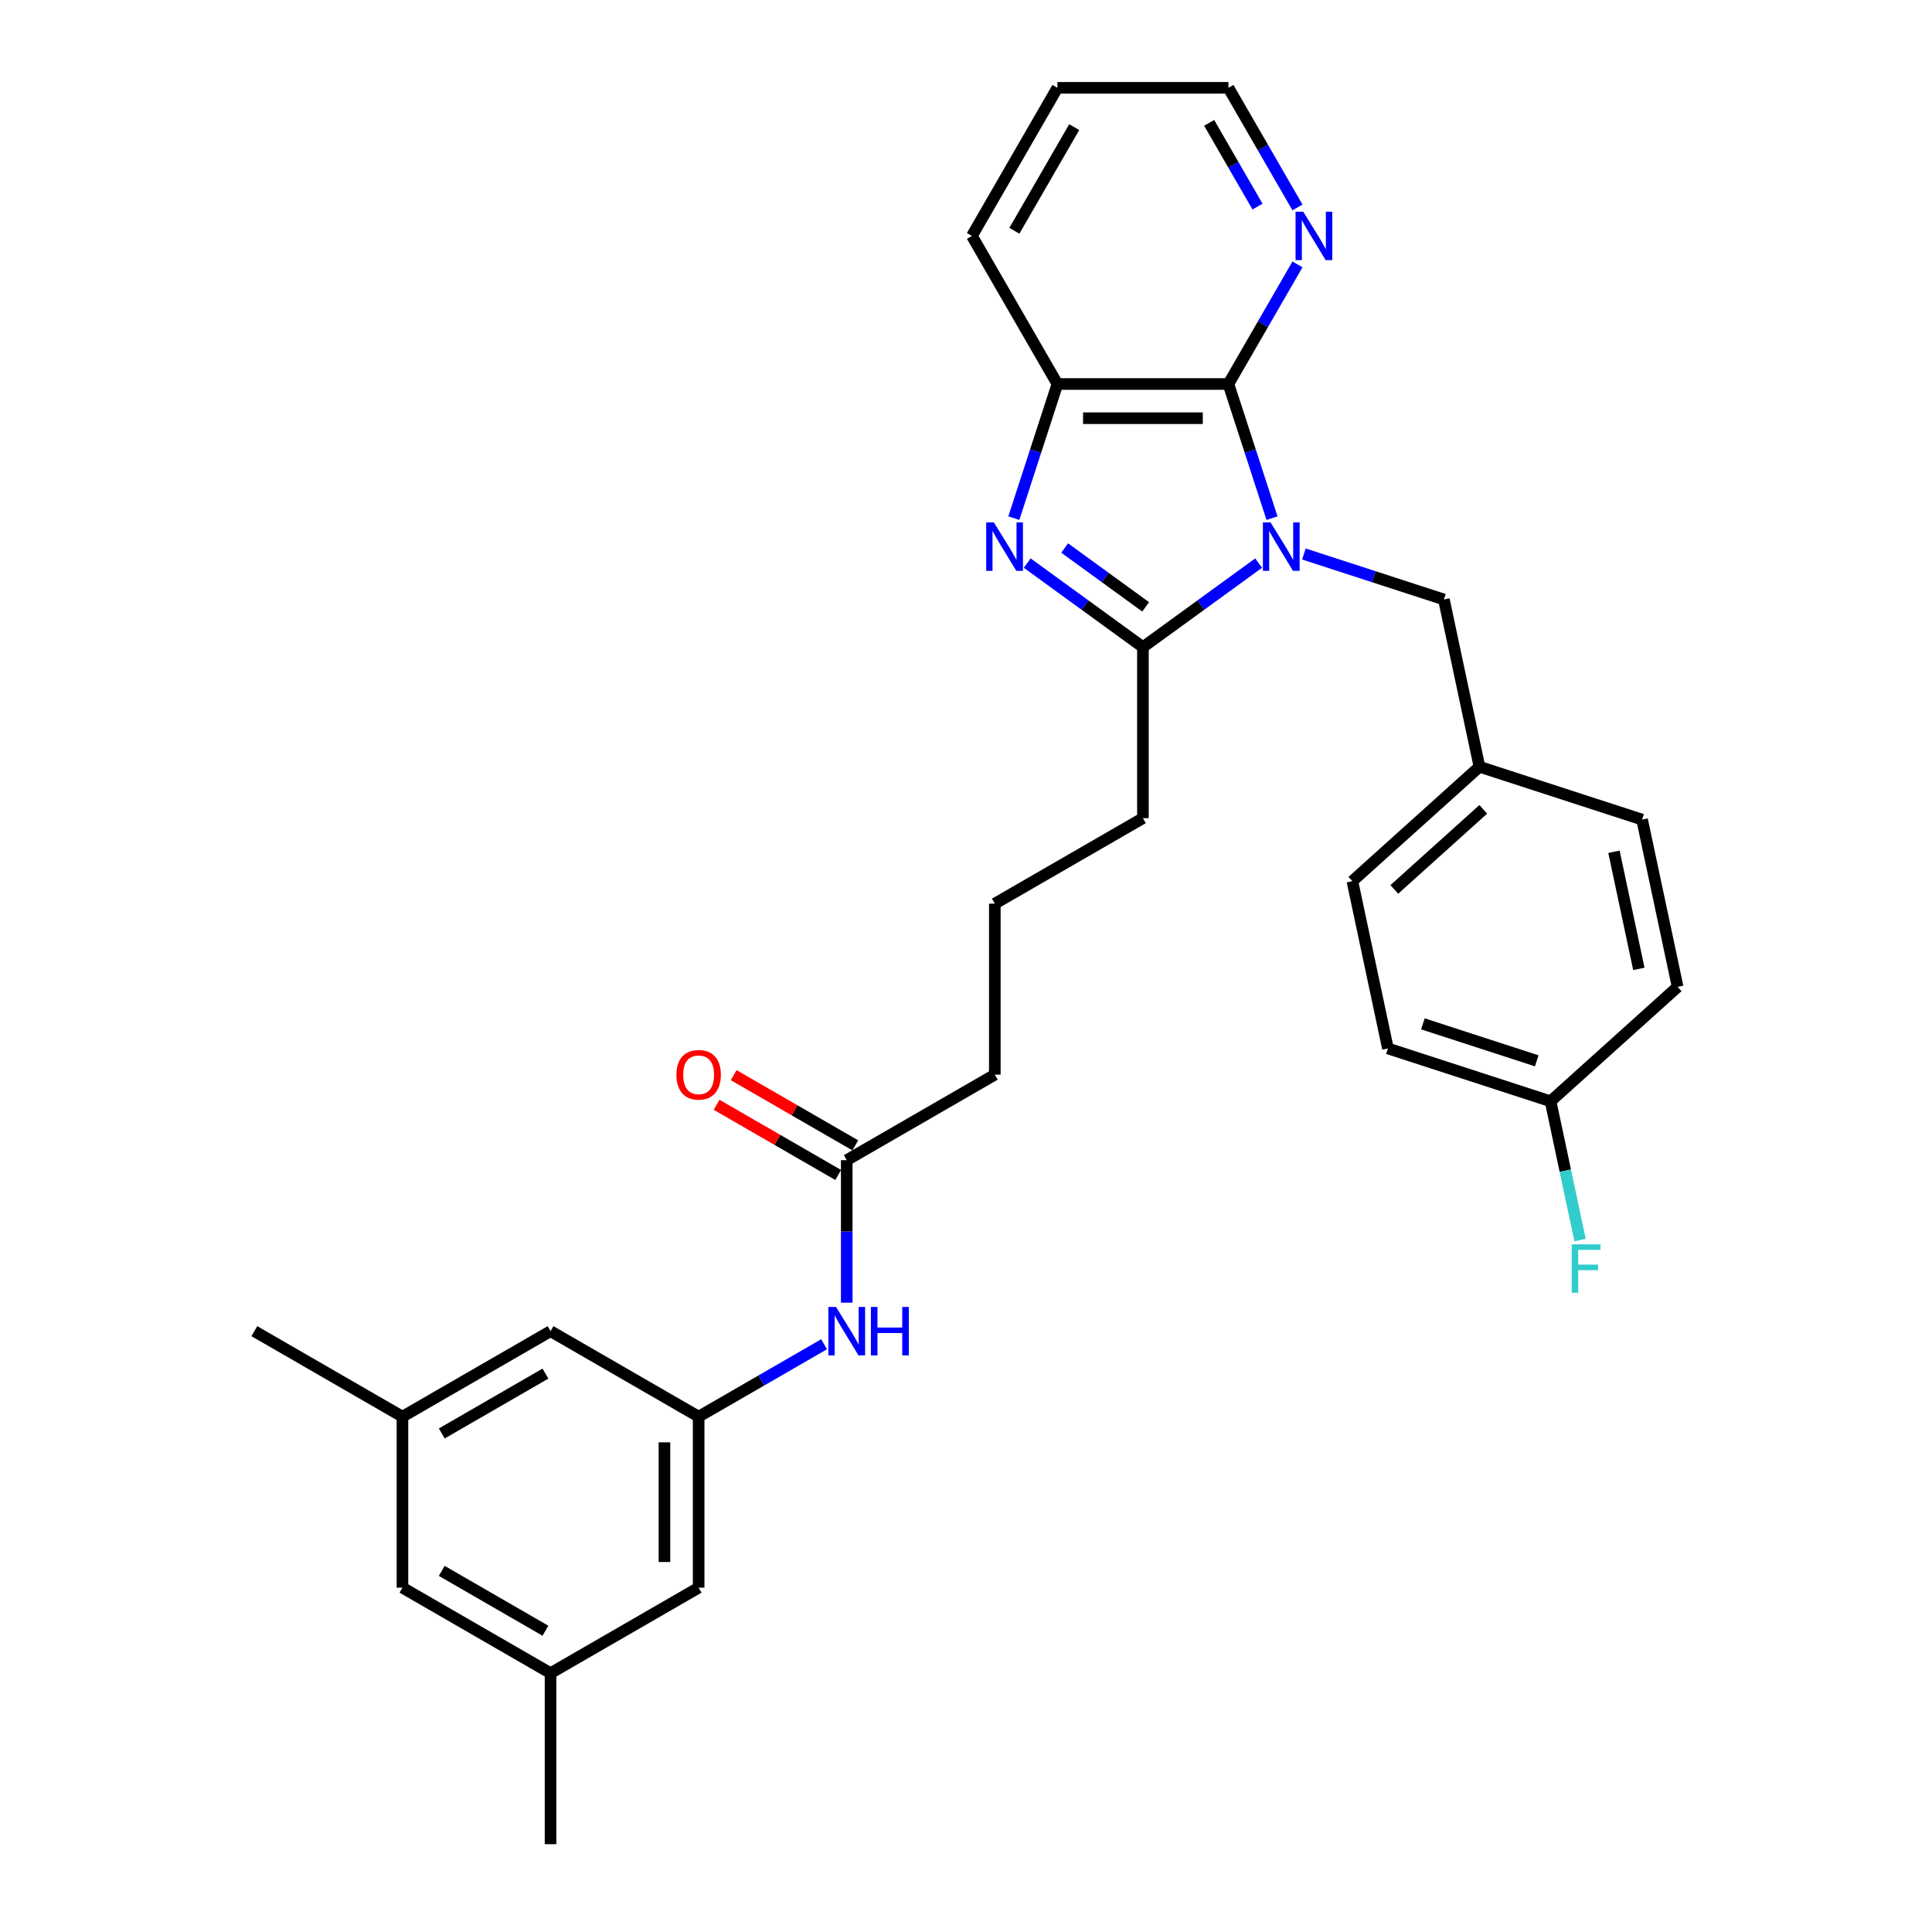 <?xml version='1.0' encoding='iso-8859-1'?>
<svg version='1.1' baseProfile='full'
              xmlns='http://www.w3.org/2000/svg'
                      xmlns:rdkit='http://www.rdkit.org/xml'
                      xmlns:xlink='http://www.w3.org/1999/xlink'
                  xml:space='preserve'
width='1000px' height='1000px' viewBox='0 0 1000 1000'>
<!-- END OF HEADER -->
<rect style='opacity:1.0;fill:#FFFFFF;stroke:none' width='1000' height='1000' x='0' y='0'> </rect>
<path class='bond-0' d='M 651.462,291.454 L 621.518,313.21' style='fill:none;fill-rule:evenodd;stroke:#0000FF;stroke-width:6px;stroke-linecap:butt;stroke-linejoin:miter;stroke-opacity:1' />
<path class='bond-0' d='M 621.518,313.21 L 591.574,334.966' style='fill:none;fill-rule:evenodd;stroke:#000000;stroke-width:6px;stroke-linecap:butt;stroke-linejoin:miter;stroke-opacity:1' />
<path class='bond-2' d='M 658.39,268.194 L 647.11,233.477' style='fill:none;fill-rule:evenodd;stroke:#0000FF;stroke-width:6px;stroke-linecap:butt;stroke-linejoin:miter;stroke-opacity:1' />
<path class='bond-2' d='M 647.11,233.477 L 635.83,198.761' style='fill:none;fill-rule:evenodd;stroke:#000000;stroke-width:6px;stroke-linecap:butt;stroke-linejoin:miter;stroke-opacity:1' />
<path class='bond-4' d='M 674.9,286.748 L 711.13,298.52' style='fill:none;fill-rule:evenodd;stroke:#0000FF;stroke-width:6px;stroke-linecap:butt;stroke-linejoin:miter;stroke-opacity:1' />
<path class='bond-4' d='M 711.13,298.52 L 747.36,310.292' style='fill:none;fill-rule:evenodd;stroke:#000000;stroke-width:6px;stroke-linecap:butt;stroke-linejoin:miter;stroke-opacity:1' />
<path class='bond-1' d='M 591.574,334.966 L 561.63,313.21' style='fill:none;fill-rule:evenodd;stroke:#000000;stroke-width:6px;stroke-linecap:butt;stroke-linejoin:miter;stroke-opacity:1' />
<path class='bond-1' d='M 561.63,313.21 L 531.686,291.454' style='fill:none;fill-rule:evenodd;stroke:#0000FF;stroke-width:6px;stroke-linecap:butt;stroke-linejoin:miter;stroke-opacity:1' />
<path class='bond-1' d='M 592.996,314.118 L 572.035,298.889' style='fill:none;fill-rule:evenodd;stroke:#000000;stroke-width:6px;stroke-linecap:butt;stroke-linejoin:miter;stroke-opacity:1' />
<path class='bond-1' d='M 572.035,298.889 L 551.074,283.66' style='fill:none;fill-rule:evenodd;stroke:#0000FF;stroke-width:6px;stroke-linecap:butt;stroke-linejoin:miter;stroke-opacity:1' />
<path class='bond-16' d='M 591.574,334.966 L 591.574,423.477' style='fill:none;fill-rule:evenodd;stroke:#000000;stroke-width:6px;stroke-linecap:butt;stroke-linejoin:miter;stroke-opacity:1' />
<path class='bond-30' d='M 524.758,268.194 L 536.038,233.477' style='fill:none;fill-rule:evenodd;stroke:#0000FF;stroke-width:6px;stroke-linecap:butt;stroke-linejoin:miter;stroke-opacity:1' />
<path class='bond-30' d='M 536.038,233.477 L 547.318,198.761' style='fill:none;fill-rule:evenodd;stroke:#000000;stroke-width:6px;stroke-linecap:butt;stroke-linejoin:miter;stroke-opacity:1' />
<path class='bond-3' d='M 635.83,198.761 L 547.318,198.761' style='fill:none;fill-rule:evenodd;stroke:#000000;stroke-width:6px;stroke-linecap:butt;stroke-linejoin:miter;stroke-opacity:1' />
<path class='bond-3' d='M 622.553,216.463 L 560.595,216.463' style='fill:none;fill-rule:evenodd;stroke:#000000;stroke-width:6px;stroke-linecap:butt;stroke-linejoin:miter;stroke-opacity:1' />
<path class='bond-5' d='M 635.83,198.761 L 653.701,167.807' style='fill:none;fill-rule:evenodd;stroke:#000000;stroke-width:6px;stroke-linecap:butt;stroke-linejoin:miter;stroke-opacity:1' />
<path class='bond-5' d='M 653.701,167.807 L 671.572,136.854' style='fill:none;fill-rule:evenodd;stroke:#0000FF;stroke-width:6px;stroke-linecap:butt;stroke-linejoin:miter;stroke-opacity:1' />
<path class='bond-23' d='M 547.318,198.761 L 503.062,122.108' style='fill:none;fill-rule:evenodd;stroke:#000000;stroke-width:6px;stroke-linecap:butt;stroke-linejoin:miter;stroke-opacity:1' />
<path class='bond-14' d='M 747.36,310.292 L 765.763,396.869' style='fill:none;fill-rule:evenodd;stroke:#000000;stroke-width:6px;stroke-linecap:butt;stroke-linejoin:miter;stroke-opacity:1' />
<path class='bond-26' d='M 671.572,107.362 L 653.701,76.408' style='fill:none;fill-rule:evenodd;stroke:#0000FF;stroke-width:6px;stroke-linecap:butt;stroke-linejoin:miter;stroke-opacity:1' />
<path class='bond-26' d='M 653.701,76.408 L 635.83,45.455' style='fill:none;fill-rule:evenodd;stroke:#000000;stroke-width:6px;stroke-linecap:butt;stroke-linejoin:miter;stroke-opacity:1' />
<path class='bond-26' d='M 650.88,106.927 L 638.37,85.259' style='fill:none;fill-rule:evenodd;stroke:#0000FF;stroke-width:6px;stroke-linecap:butt;stroke-linejoin:miter;stroke-opacity:1' />
<path class='bond-26' d='M 638.37,85.259 L 625.86,63.592' style='fill:none;fill-rule:evenodd;stroke:#000000;stroke-width:6px;stroke-linecap:butt;stroke-linejoin:miter;stroke-opacity:1' />
<path class='bond-6' d='M 361.615,733.267 L 394.082,714.522' style='fill:none;fill-rule:evenodd;stroke:#000000;stroke-width:6px;stroke-linecap:butt;stroke-linejoin:miter;stroke-opacity:1' />
<path class='bond-6' d='M 394.082,714.522 L 426.549,695.777' style='fill:none;fill-rule:evenodd;stroke:#0000FF;stroke-width:6px;stroke-linecap:butt;stroke-linejoin:miter;stroke-opacity:1' />
<path class='bond-12' d='M 361.615,733.267 L 361.615,821.778' style='fill:none;fill-rule:evenodd;stroke:#000000;stroke-width:6px;stroke-linecap:butt;stroke-linejoin:miter;stroke-opacity:1' />
<path class='bond-12' d='M 343.912,746.544 L 343.912,808.502' style='fill:none;fill-rule:evenodd;stroke:#000000;stroke-width:6px;stroke-linecap:butt;stroke-linejoin:miter;stroke-opacity:1' />
<path class='bond-13' d='M 361.615,733.267 L 284.961,689.011' style='fill:none;fill-rule:evenodd;stroke:#000000;stroke-width:6px;stroke-linecap:butt;stroke-linejoin:miter;stroke-opacity:1' />
<path class='bond-7' d='M 438.268,674.265 L 438.268,637.383' style='fill:none;fill-rule:evenodd;stroke:#0000FF;stroke-width:6px;stroke-linecap:butt;stroke-linejoin:miter;stroke-opacity:1' />
<path class='bond-7' d='M 438.268,637.383 L 438.268,600.5' style='fill:none;fill-rule:evenodd;stroke:#000000;stroke-width:6px;stroke-linecap:butt;stroke-linejoin:miter;stroke-opacity:1' />
<path class='bond-8' d='M 438.268,600.5 L 514.921,556.244' style='fill:none;fill-rule:evenodd;stroke:#000000;stroke-width:6px;stroke-linecap:butt;stroke-linejoin:miter;stroke-opacity:1' />
<path class='bond-9' d='M 442.693,592.835 L 411.226,574.667' style='fill:none;fill-rule:evenodd;stroke:#000000;stroke-width:6px;stroke-linecap:butt;stroke-linejoin:miter;stroke-opacity:1' />
<path class='bond-9' d='M 411.226,574.667 L 379.759,556.5' style='fill:none;fill-rule:evenodd;stroke:#FF0000;stroke-width:6px;stroke-linecap:butt;stroke-linejoin:miter;stroke-opacity:1' />
<path class='bond-9' d='M 433.842,608.165 L 402.375,589.998' style='fill:none;fill-rule:evenodd;stroke:#000000;stroke-width:6px;stroke-linecap:butt;stroke-linejoin:miter;stroke-opacity:1' />
<path class='bond-9' d='M 402.375,589.998 L 370.908,571.83' style='fill:none;fill-rule:evenodd;stroke:#FF0000;stroke-width:6px;stroke-linecap:butt;stroke-linejoin:miter;stroke-opacity:1' />
<path class='bond-10' d='M 208.308,733.267 L 284.961,689.011' style='fill:none;fill-rule:evenodd;stroke:#000000;stroke-width:6px;stroke-linecap:butt;stroke-linejoin:miter;stroke-opacity:1' />
<path class='bond-10' d='M 228.657,741.959 L 282.315,710.98' style='fill:none;fill-rule:evenodd;stroke:#000000;stroke-width:6px;stroke-linecap:butt;stroke-linejoin:miter;stroke-opacity:1' />
<path class='bond-15' d='M 208.308,733.267 L 208.308,821.778' style='fill:none;fill-rule:evenodd;stroke:#000000;stroke-width:6px;stroke-linecap:butt;stroke-linejoin:miter;stroke-opacity:1' />
<path class='bond-28' d='M 208.308,733.267 L 131.655,689.011' style='fill:none;fill-rule:evenodd;stroke:#000000;stroke-width:6px;stroke-linecap:butt;stroke-linejoin:miter;stroke-opacity:1' />
<path class='bond-11' d='M 284.961,866.034 L 361.615,821.778' style='fill:none;fill-rule:evenodd;stroke:#000000;stroke-width:6px;stroke-linecap:butt;stroke-linejoin:miter;stroke-opacity:1' />
<path class='bond-27' d='M 284.961,866.034 L 284.961,954.545' style='fill:none;fill-rule:evenodd;stroke:#000000;stroke-width:6px;stroke-linecap:butt;stroke-linejoin:miter;stroke-opacity:1' />
<path class='bond-33' d='M 284.961,866.034 L 208.308,821.778' style='fill:none;fill-rule:evenodd;stroke:#000000;stroke-width:6px;stroke-linecap:butt;stroke-linejoin:miter;stroke-opacity:1' />
<path class='bond-33' d='M 282.315,844.065 L 228.657,813.086' style='fill:none;fill-rule:evenodd;stroke:#000000;stroke-width:6px;stroke-linecap:butt;stroke-linejoin:miter;stroke-opacity:1' />
<path class='bond-19' d='M 765.763,396.869 L 849.942,424.22' style='fill:none;fill-rule:evenodd;stroke:#000000;stroke-width:6px;stroke-linecap:butt;stroke-linejoin:miter;stroke-opacity:1' />
<path class='bond-20' d='M 765.763,396.869 L 699.986,456.094' style='fill:none;fill-rule:evenodd;stroke:#000000;stroke-width:6px;stroke-linecap:butt;stroke-linejoin:miter;stroke-opacity:1' />
<path class='bond-20' d='M 767.742,418.908 L 721.698,460.366' style='fill:none;fill-rule:evenodd;stroke:#000000;stroke-width:6px;stroke-linecap:butt;stroke-linejoin:miter;stroke-opacity:1' />
<path class='bond-24' d='M 591.574,423.477 L 514.921,467.733' style='fill:none;fill-rule:evenodd;stroke:#000000;stroke-width:6px;stroke-linecap:butt;stroke-linejoin:miter;stroke-opacity:1' />
<path class='bond-17' d='M 802.568,570.023 L 718.389,542.672' style='fill:none;fill-rule:evenodd;stroke:#000000;stroke-width:6px;stroke-linecap:butt;stroke-linejoin:miter;stroke-opacity:1' />
<path class='bond-17' d='M 795.411,549.085 L 736.486,529.939' style='fill:none;fill-rule:evenodd;stroke:#000000;stroke-width:6px;stroke-linecap:butt;stroke-linejoin:miter;stroke-opacity:1' />
<path class='bond-18' d='M 802.568,570.023 L 810.202,605.939' style='fill:none;fill-rule:evenodd;stroke:#000000;stroke-width:6px;stroke-linecap:butt;stroke-linejoin:miter;stroke-opacity:1' />
<path class='bond-18' d='M 810.202,605.939 L 817.836,641.854' style='fill:none;fill-rule:evenodd;stroke:#33CCCC;stroke-width:6px;stroke-linecap:butt;stroke-linejoin:miter;stroke-opacity:1' />
<path class='bond-31' d='M 802.568,570.023 L 868.345,510.798' style='fill:none;fill-rule:evenodd;stroke:#000000;stroke-width:6px;stroke-linecap:butt;stroke-linejoin:miter;stroke-opacity:1' />
<path class='bond-21' d='M 849.942,424.22 L 868.345,510.798' style='fill:none;fill-rule:evenodd;stroke:#000000;stroke-width:6px;stroke-linecap:butt;stroke-linejoin:miter;stroke-opacity:1' />
<path class='bond-21' d='M 835.387,440.887 L 848.269,501.491' style='fill:none;fill-rule:evenodd;stroke:#000000;stroke-width:6px;stroke-linecap:butt;stroke-linejoin:miter;stroke-opacity:1' />
<path class='bond-22' d='M 699.986,456.094 L 718.389,542.672' style='fill:none;fill-rule:evenodd;stroke:#000000;stroke-width:6px;stroke-linecap:butt;stroke-linejoin:miter;stroke-opacity:1' />
<path class='bond-32' d='M 503.062,122.108 L 547.318,45.455' style='fill:none;fill-rule:evenodd;stroke:#000000;stroke-width:6px;stroke-linecap:butt;stroke-linejoin:miter;stroke-opacity:1' />
<path class='bond-32' d='M 525.031,119.461 L 556.01,65.804' style='fill:none;fill-rule:evenodd;stroke:#000000;stroke-width:6px;stroke-linecap:butt;stroke-linejoin:miter;stroke-opacity:1' />
<path class='bond-25' d='M 514.921,467.733 L 514.921,556.244' style='fill:none;fill-rule:evenodd;stroke:#000000;stroke-width:6px;stroke-linecap:butt;stroke-linejoin:miter;stroke-opacity:1' />
<path class='bond-29' d='M 635.83,45.455 L 547.318,45.455' style='fill:none;fill-rule:evenodd;stroke:#000000;stroke-width:6px;stroke-linecap:butt;stroke-linejoin:miter;stroke-opacity:1' />
<path  class='atom-0' d='M 657.64 270.407
L 665.854 283.684
Q 666.668 284.994, 667.978 287.366
Q 669.288 289.738, 669.359 289.879
L 669.359 270.407
L 672.687 270.407
L 672.687 295.473
L 669.253 295.473
L 660.437 280.957
Q 659.41 279.258, 658.313 277.311
Q 657.251 275.364, 656.932 274.762
L 656.932 295.473
L 653.675 295.473
L 653.675 270.407
L 657.64 270.407
' fill='#0000FF'/>
<path  class='atom-2' d='M 514.426 270.407
L 522.64 283.684
Q 523.454 284.994, 524.764 287.366
Q 526.074 289.738, 526.145 289.879
L 526.145 270.407
L 529.473 270.407
L 529.473 295.473
L 526.039 295.473
L 517.223 280.957
Q 516.196 279.258, 515.098 277.311
Q 514.036 275.364, 513.718 274.762
L 513.718 295.473
L 510.46 295.473
L 510.46 270.407
L 514.426 270.407
' fill='#0000FF'/>
<path  class='atom-6' d='M 674.544 109.574
L 682.758 122.851
Q 683.573 124.161, 684.883 126.533
Q 686.193 128.905, 686.263 129.047
L 686.263 109.574
L 689.591 109.574
L 689.591 134.641
L 686.157 134.641
L 677.341 120.125
Q 676.315 118.426, 675.217 116.478
Q 674.155 114.531, 673.836 113.929
L 673.836 134.641
L 670.579 134.641
L 670.579 109.574
L 674.544 109.574
' fill='#0000FF'/>
<path  class='atom-8' d='M 432.727 676.478
L 440.941 689.755
Q 441.755 691.065, 443.065 693.437
Q 444.375 695.809, 444.446 695.951
L 444.446 676.478
L 447.774 676.478
L 447.774 701.545
L 444.34 701.545
L 435.524 687.029
Q 434.497 685.329, 433.399 683.382
Q 432.337 681.435, 432.019 680.833
L 432.019 701.545
L 428.761 701.545
L 428.761 676.478
L 432.727 676.478
' fill='#0000FF'/>
<path  class='atom-8' d='M 450.783 676.478
L 454.182 676.478
L 454.182 687.135
L 466.998 687.135
L 466.998 676.478
L 470.397 676.478
L 470.397 701.545
L 466.998 701.545
L 466.998 689.967
L 454.182 689.967
L 454.182 701.545
L 450.783 701.545
L 450.783 676.478
' fill='#0000FF'/>
<path  class='atom-10' d='M 350.108 556.315
Q 350.108 550.296, 353.082 546.933
Q 356.056 543.569, 361.615 543.569
Q 367.173 543.569, 370.147 546.933
Q 373.121 550.296, 373.121 556.315
Q 373.121 562.405, 370.112 565.874
Q 367.102 569.309, 361.615 569.309
Q 356.091 569.309, 353.082 565.874
Q 350.108 562.44, 350.108 556.315
M 361.615 566.476
Q 365.438 566.476, 367.492 563.927
Q 369.581 561.342, 369.581 556.315
Q 369.581 551.394, 367.492 548.915
Q 365.438 546.402, 361.615 546.402
Q 357.791 546.402, 355.702 548.88
Q 353.648 551.358, 353.648 556.315
Q 353.648 561.378, 355.702 563.927
Q 357.791 566.476, 361.615 566.476
' fill='#FF0000'/>
<path  class='atom-19' d='M 813.518 644.067
L 828.423 644.067
L 828.423 646.935
L 816.881 646.935
L 816.881 654.547
L 827.149 654.547
L 827.149 657.45
L 816.881 657.45
L 816.881 669.134
L 813.518 669.134
L 813.518 644.067
' fill='#33CCCC'/>
</svg>
